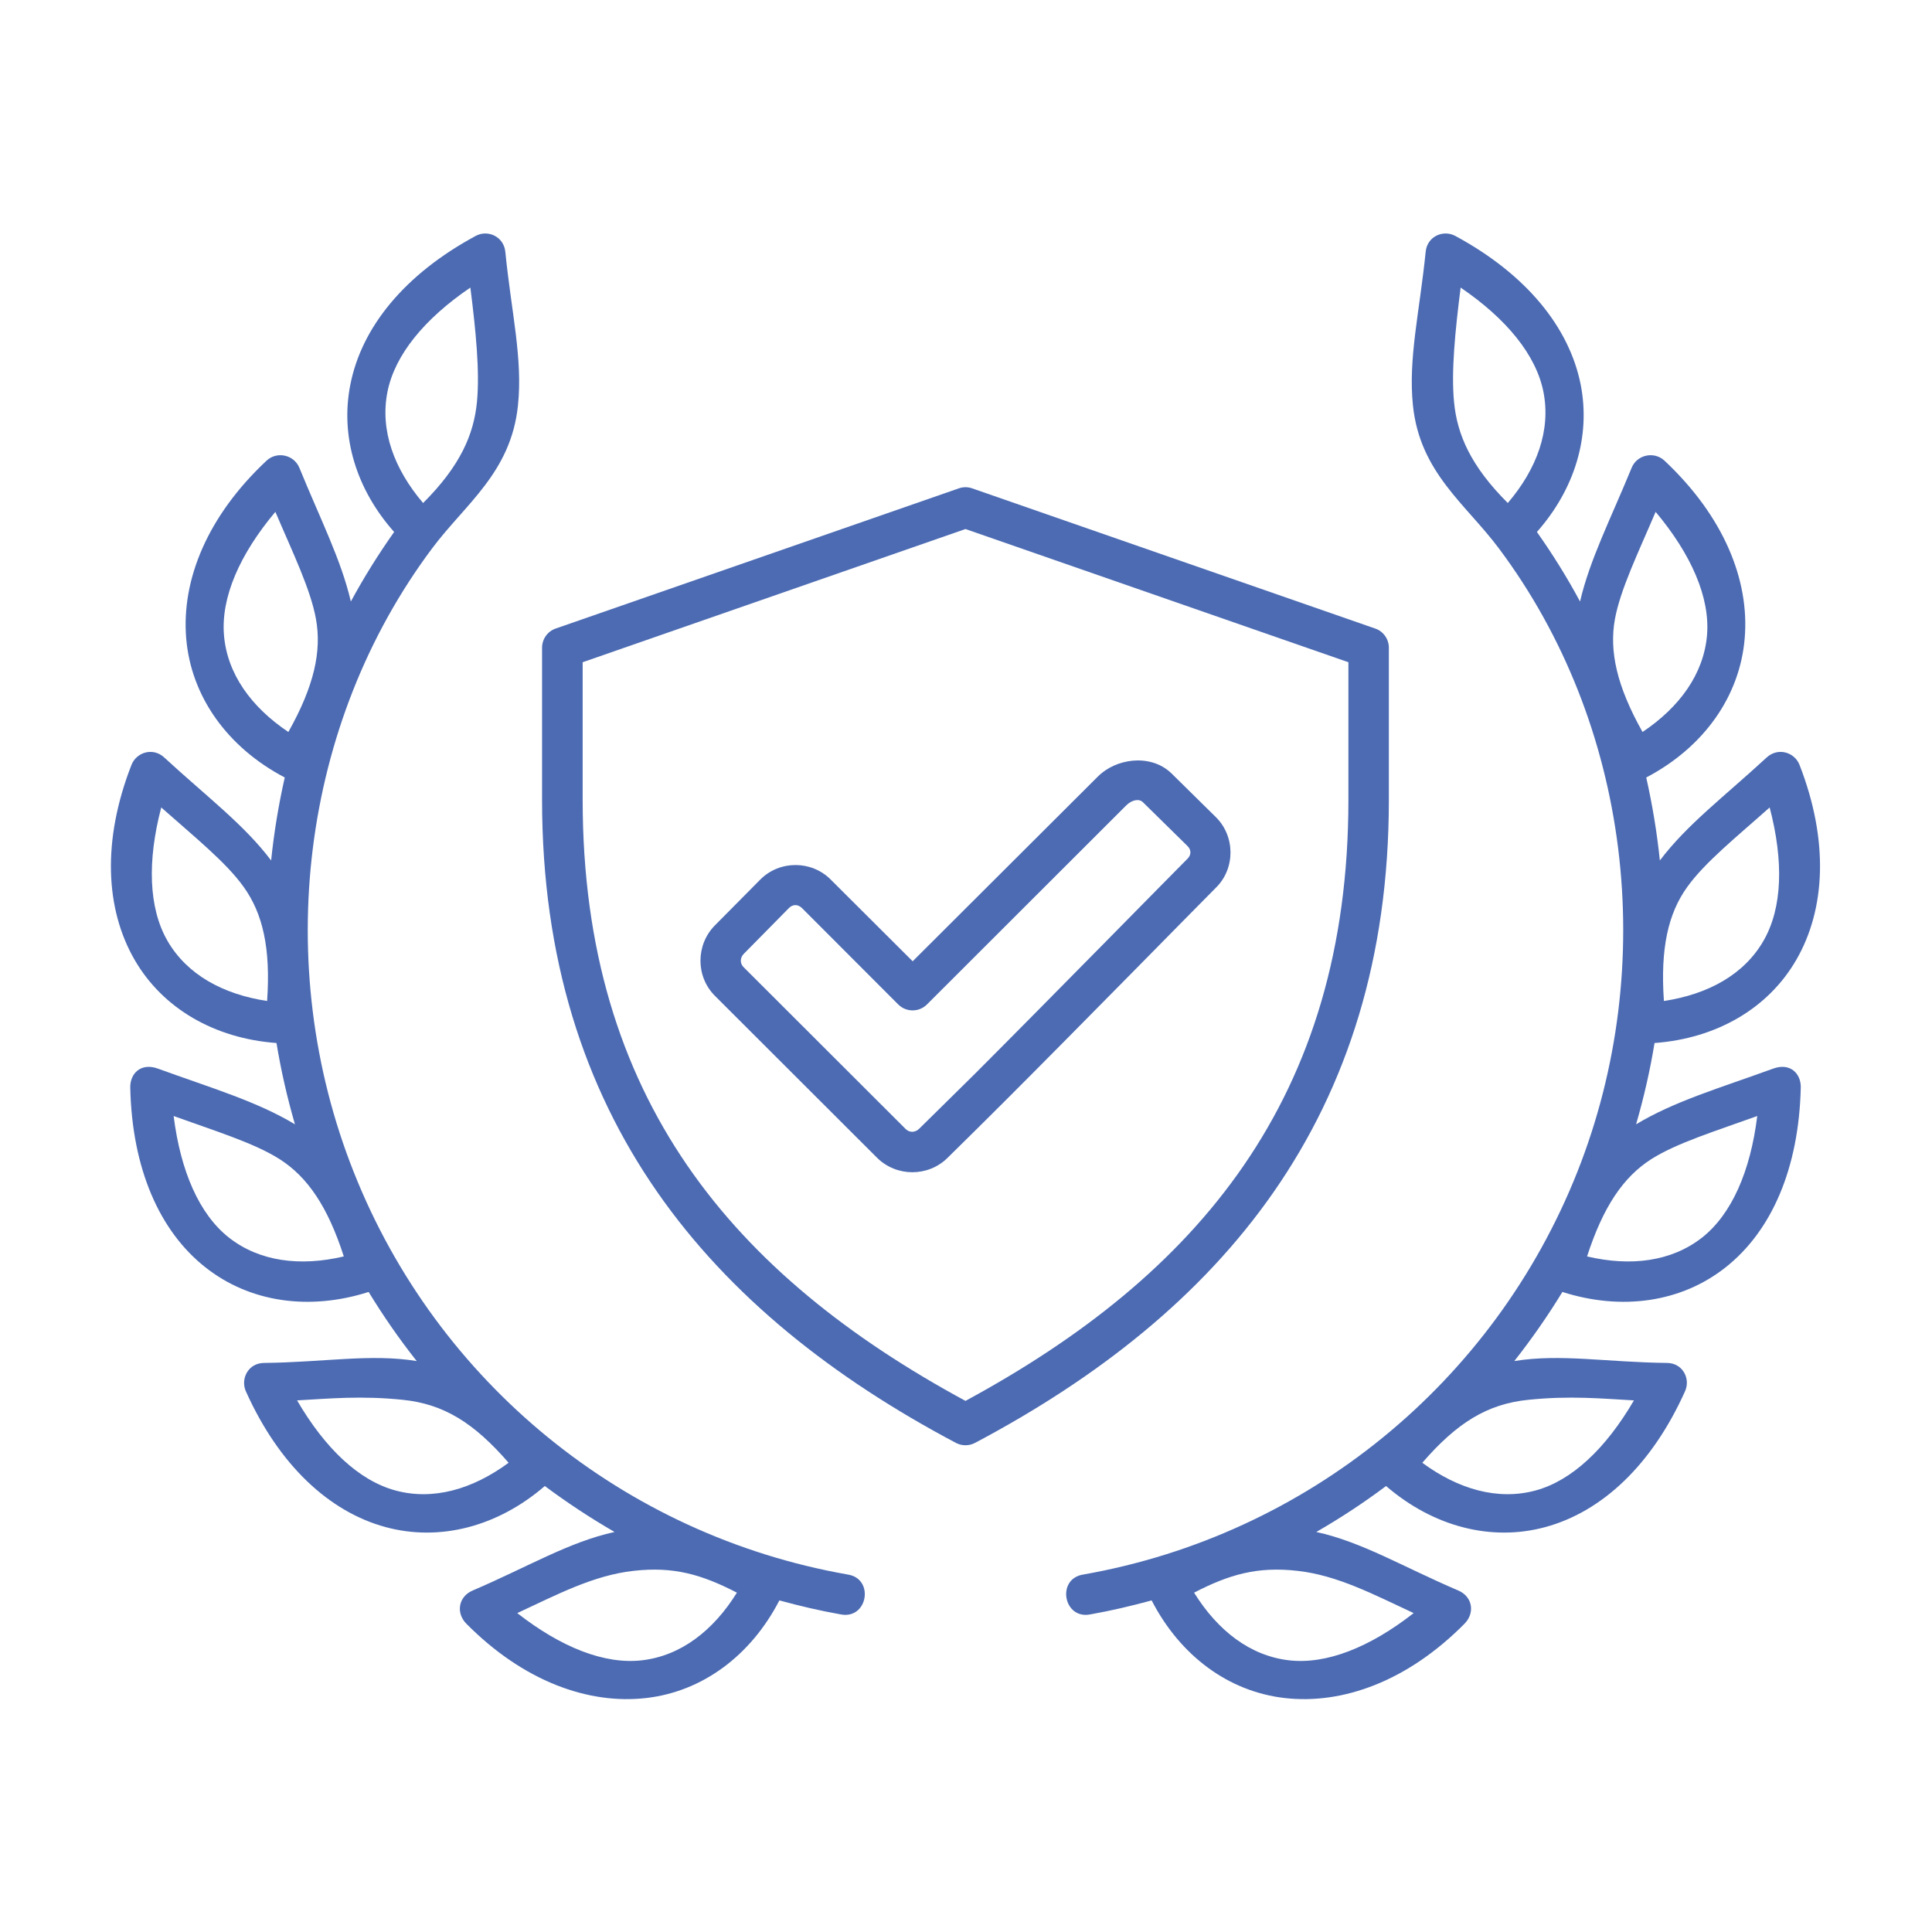 <svg xmlns="http://www.w3.org/2000/svg" width="1200pt" height="1200pt" viewBox="0 0 1200 1200"><g fill="#4c6bb3"><path d="m599.67 328.59 237.85 82.734v85.465c0 185.64-94.027 295.44-237.85 373.33-143.83-77.906-237.77-187.69-237.77-373.33v-85.465zm-4.121-25.266-250.41 87.078c-5.066 1.746-8.453 6.535-8.453 11.945v94.426c0 197.16 104.71 318.76 257.08 399.45 3.68 1.934 8.121 1.934 11.801 0 152.35-80.691 257.08-202.29 257.08-399.45v-94.426c0-5.426-3.414-10.215-8.48-11.945l-250.35-87.078c-2.969-1.055-5.887-0.828-8.262 0z"></path><path d="m709.93 498.31 27.641 27.172c2.414 2.348 2.414 5.547 0 7.906-7.426 7.359-87.785 89.293-131.88 133.41-11.535 11.441-23.199 22.84-34.852 34.359-2.441 2.375-5.973 2.441-8.348 0.066l-100.61-100.48c-2.375-2.359-2.293-5.84 0.066-8.266 9.441-9.508 22-22.375 28.055-28.465 2.414-2.441 5.613-2.441 8.121 0l59.785 59.867c4.922 4.922 12.934 4.922 17.852 0l123.68-123.55c3.547-3.562 8.066-4.441 10.492-2.027zm-6.519-25.828c-8.055 0.84-15.707 4.039-21.746 10.078l-114.79 114.51-50.973-50.828c-11.945-11.945-31.719-11.945-43.668 0.066-6.121 6.172-18.828 18.945-28.199 28.465-11.879 12.027-12.012 31.734 0 43.746l100.69 100.56c12.094 12.012 31.801 12.012 43.828 0.066 11.586-11.441 23.32-22.922 34.934-34.574 44.309-44.238 126.93-128.49 131.8-133.27 12.066-11.879 11.945-31.879-0.066-43.746l-27.574-27.172c-6.965-6.781-16.203-8.664-24.242-7.902z" fill-rule="evenodd"></path><path d="m457.71 989.23c-14.719 23.68-34.906 39.227-58.945 42.012-23.281 2.707-50.281-8.055-77.492-29.32 24.641-11.453 47.293-23.465 72.148-26.227 24.797-2.852 42.422 2.215 64.289 13.535zm-207.7-119.8c25.68 2.586 44.441 14.387 65.895 39.121-22.426 16.52-46.945 23.547-70.266 17.215-22.652-6.106-43.746-26.105-61.121-55.961 20.359-1.148 39.789-3 65.492-0.375zm-142.16-176.25c25.547 9.238 50.133 16.746 65.973 26.879 17.078 10.973 29.707 29.172 39.719 60.332-27.078 6.398-52.426 3.199-71.398-11.734-18.383-14.5-29.984-41.168-34.293-75.477zm-7.703-191.66c20.359 18.066 40.359 34.094 51.254 49.441 11.801 16.453 16.801 38.055 14.508 70.773-27.547-4.172-49.84-16.465-61.934-37.441-11.668-20.336-12.59-49.359-3.828-82.773zm70.891-183.6c10.641 25 21.895 48.055 25.215 66.586 3.613 19.934-1.105 41.613-17.148 70.148-23.105-15.492-38.055-36.188-40-60.281-1.879-23.332 9.707-50 31.934-76.453zm121.12-139.3c3.398 26.945 5.906 52.16 4.094 70.973-1.934 20.133-10.266 39.719-33.453 62.84-18.066-21.172-26.812-45.133-22.172-68.895 4.504-22.984 22.906-45.465 51.531-64.918zm3.32-32.094c-44.293 23.895-70.961 56.867-77.895 92.492-6.332 32.027 3.68 64.879 27.215 91.398-9.867 13.961-18.828 28.332-26.879 43.199-6.121-26.188-18.828-50.852-31.945-82.988-3.398-8.266-14.027-10.48-20.414-4.508-36.746 34.426-52.852 73.945-49.934 110.13 2.922 36.105 25.414 67.852 61.238 86.668-3.867 17.012-6.668 34.172-8.465 51.535-16.867-22.359-39.773-39.441-66.387-63.961-6.945-6.453-17.227-3.332-20.348 4.586-18.332 46.934-16.254 89.52 1.867 120.96 17.441 30.293 49.652 48.961 88.199 51.801 2.785 16.961 6.613 33.762 11.465 50.492-23.961-14.359-51.254-22.293-85.066-34.574-10.559-3.894-17.441 2.988-17.227 11.812 1.121 50.281 18.133 89.105 46.668 111.59 27.508 21.746 64.441 27.094 101.39 15.293 9.094 14.934 19.012 29.215 29.852 42.922-28.613-4.668-57.559 0.773-94.852 1.172-9.785 0.066-14.719 9.867-11.254 17.625 20.613 45.906 51.719 74.785 86.734 84.32 33.746 9.16 69.719-0.281 98.945-25.492 13.906 10.348 28.332 19.867 43.332 28.535-28.48 6.254-53.68 21.602-88.188 36.387-8.895 3.828-10.414 13.973-3.894 20.574 35.414 35.746 75.773 50.348 111.8 46.172 34.785-4.012 64.801-26.172 82.652-60.625 12.492 3.414 25.066 6.387 37.973 8.668 16.895 3.426 21.332-22.293 4.32-24.773-138.68-24.441-254.79-119.03-306.67-249.95-51.254-129.09-32.641-278.69 48.668-387.36 20.625-27.625 49.039-47.148 53.332-88.828 3.055-29.105-4.106-57.84-7.84-95.332-0.953-9.652-10.969-13.961-18.395-9.945z"></path><path d="m741.67 989.23c14.719 23.68 34.867 39.227 58.895 42.012 23.332 2.707 50.281-8.055 77.492-29.32-24.652-11.453-47.281-23.465-72.078-26.227-24.789-2.852-42.496 2.215-64.309 13.535zm207.72-119.8c-25.785 2.586-44.52 14.387-65.973 39.121 22.414 16.52 47 23.547 70.348 17.215 22.559-6.106 43.68-26.105 61.105-55.961-20.348-1.148-39.801-3-65.48-0.375zm142.07-176.25c-25.559 9.238-50.078 16.746-65.973 26.879-17.078 10.973-29.652 29.172-39.734 60.332 27.16 6.398 52.453 3.199 71.465-11.734 18.348-14.5 30.016-41.168 34.242-75.477zm7.707-191.66c-20.266 18.066-40.266 34.094-51.227 49.441-11.812 16.453-16.746 38.055-14.453 70.773 27.508-4.172 49.852-16.465 61.879-37.441 11.734-20.336 12.574-49.359 3.801-82.773zm-70.828-183.6c-10.625 25-21.867 48.055-25.281 66.586-3.613 19.934 1.121 41.613 17.148 70.148 23.121-15.492 38.066-36.188 40.066-60.281 1.883-23.332-9.773-50-31.934-76.453zm-121.11-139.3c-3.414 26.945-5.922 52.16-4.106 70.973 1.895 20.133 10.215 39.719 33.398 62.84 18.066-21.172 26.801-45.133 22.16-68.895-4.508-22.984-22.906-45.465-51.453-64.918zm-3.332-32.094c44.227 23.895 70.895 56.867 77.922 92.492 6.238 32.027-3.746 64.879-27.215 91.398 9.852 13.961 18.812 28.332 26.785 43.199 6.121-26.188 18.828-50.852 32.027-82.988 3.332-8.266 14.027-10.48 20.426-4.508 36.668 34.426 52.84 73.945 49.84 110.13-2.906 36.105-25.32 67.852-61.172 86.668 3.828 17.012 6.668 34.172 8.465 51.535 16.895-22.359 39.734-39.441 66.332-63.961 7-6.453 17.309-3.332 20.414 4.586 18.281 46.934 16.199 89.52-1.934 120.96-17.426 30.293-49.586 48.961-88.121 51.801-2.773 16.961-6.602 33.762-11.465 50.492 23.895-14.359 51.266-22.293 85.094-34.574 10.535-3.894 17.426 2.988 17.199 11.812-1.172 50.281-18.188 89.105-46.668 111.59-27.508 21.746-64.441 27.094-101.39 15.293-9.105 14.934-19.094 29.215-29.852 42.922 28.602-4.668 57.492 0.773 94.84 1.172 9.801 0.066 14.734 9.867 11.172 17.625-20.613 45.906-51.652 74.785-86.734 84.32-33.668 9.16-69.652-0.281-98.945-25.492-13.812 10.348-28.266 19.867-43.332 28.535 28.535 6.254 53.668 21.602 88.254 36.387 8.895 3.828 10.348 13.973 3.828 20.574-35.348 35.746-75.707 50.348-111.8 46.172-34.785-4.012-64.785-26.172-82.559-60.625-12.508 3.414-25.133 6.387-38 8.668-16.867 3.426-21.387-22.293-4.293-24.773 138.68-24.441 254.72-119.03 306.67-249.95 51.188-129.09 32.641-278.69-48.691-387.36-20.625-27.625-49.078-47.148-53.387-88.828-2.988-29.105 4.094-57.84 7.906-95.332 0.887-9.652 10.875-13.961 18.383-9.945z"></path></g></svg>